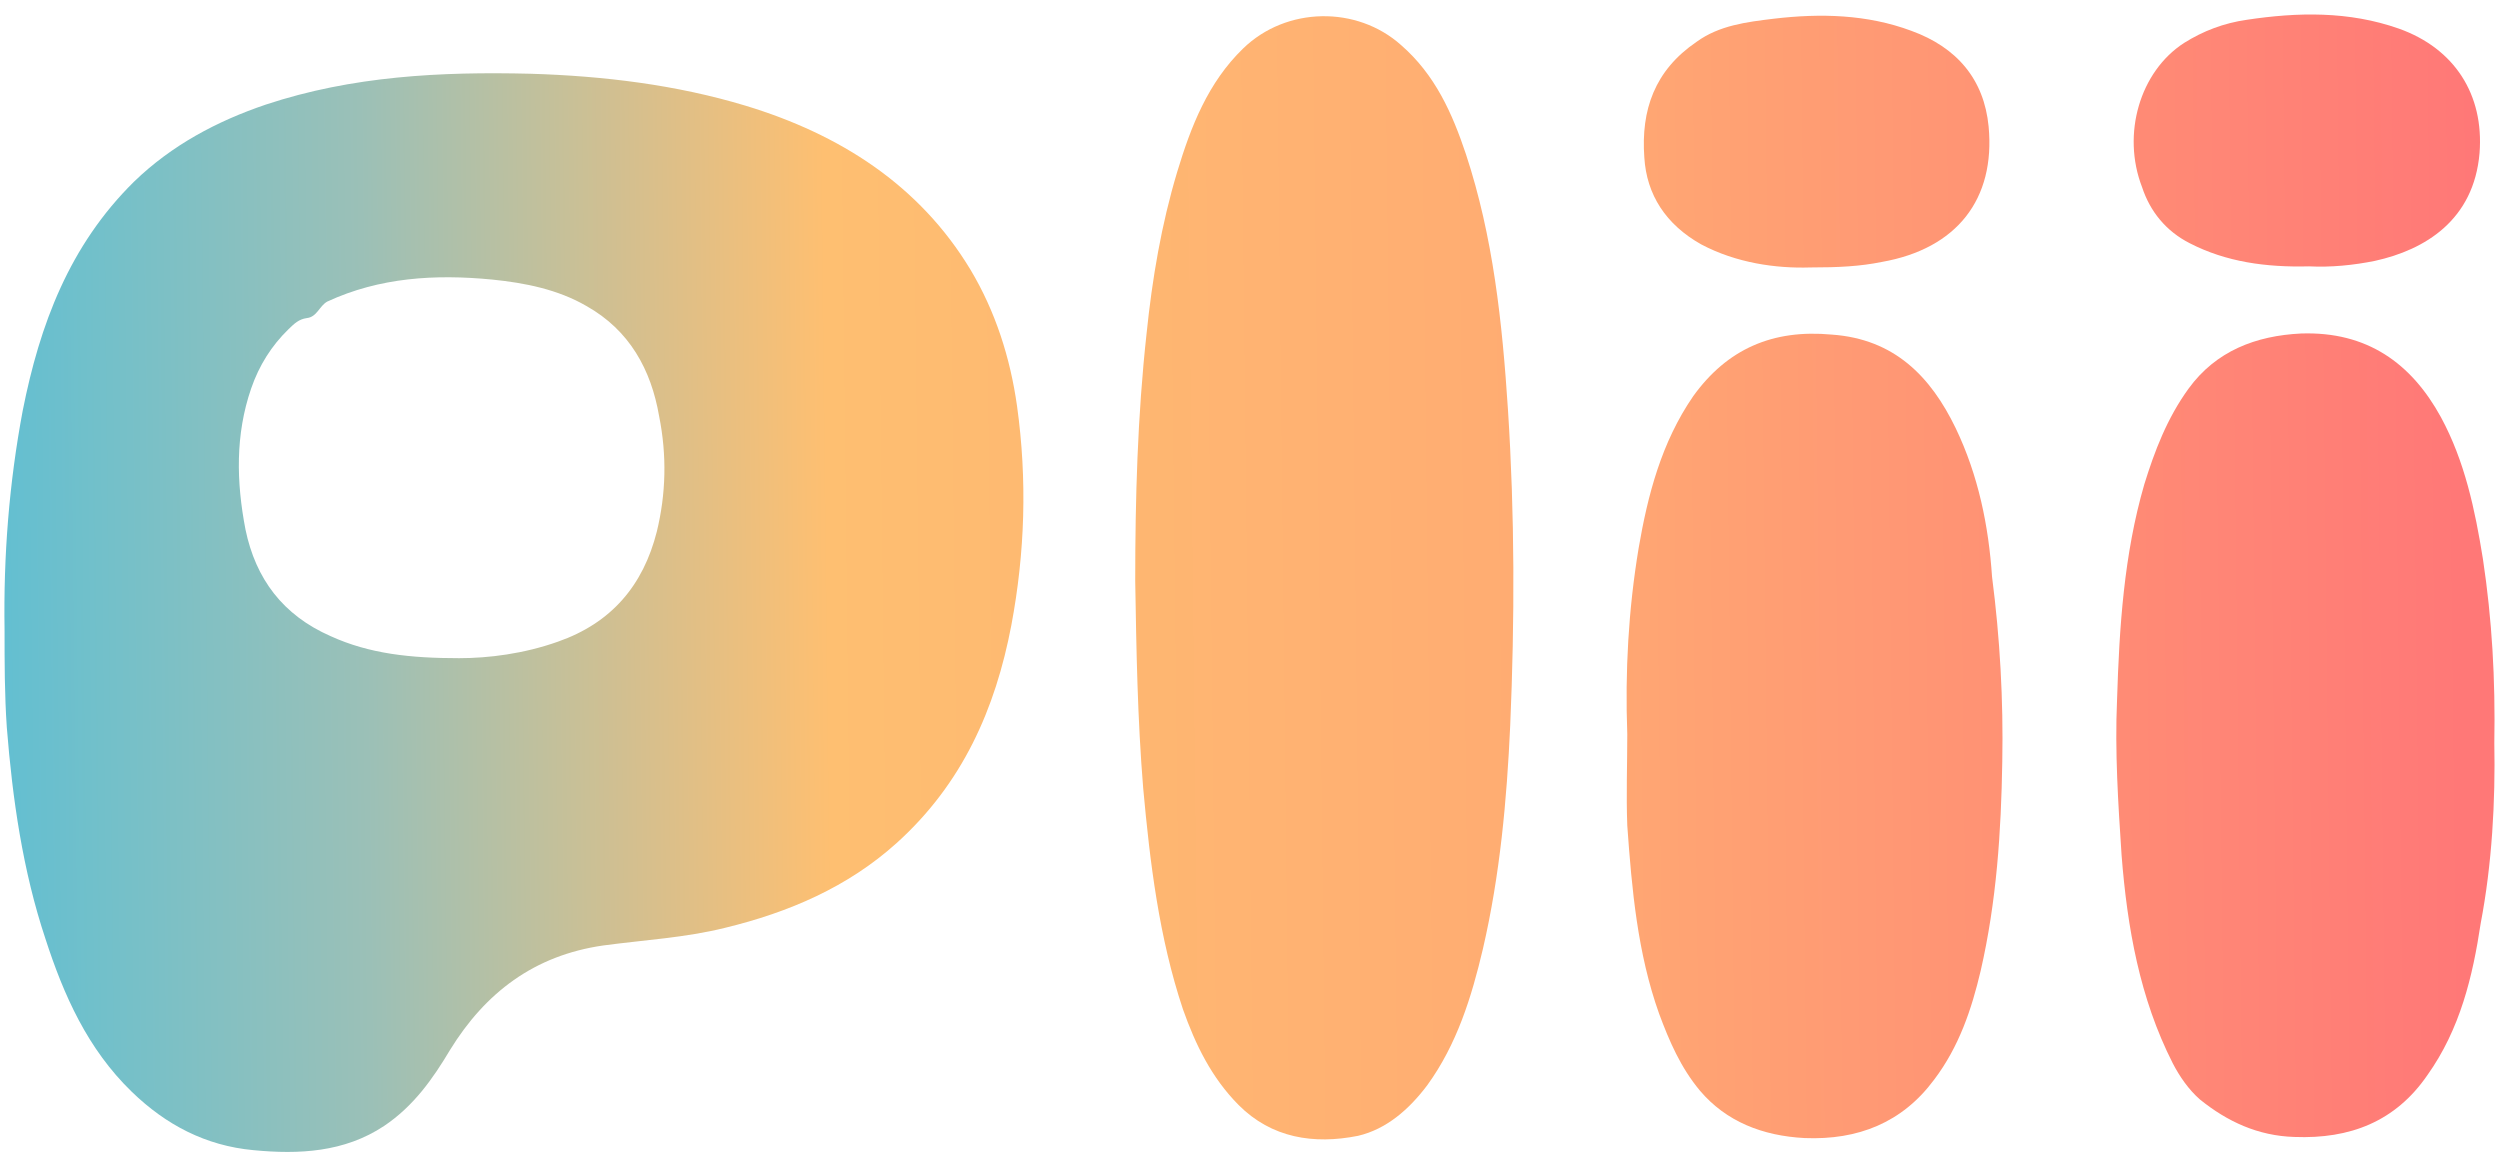<svg width="180" height="84" viewBox="0 0 180 84" fill="none" xmlns="http://www.w3.org/2000/svg">
<path d="M69.873 19.415C66.191 13.313 60.464 9.668 53.673 7.608C48.682 6.102 43.446 5.468 38.209 5.31C31.746 5.151 25.364 5.468 19.146 7.528C15.627 8.717 12.355 10.46 9.655 13.076C4.991 17.672 2.864 23.377 1.637 29.559C0.655 34.789 0.246 40.019 0.328 45.328C0.328 47.706 0.328 50.004 0.491 52.381C0.9 57.532 1.637 62.683 3.273 67.596C4.582 71.638 6.3 75.521 9.491 78.611C11.946 80.989 14.809 82.494 18.246 82.811C21.518 83.128 24.791 82.97 27.655 81.068C29.782 79.642 31.173 77.66 32.4 75.6C34.937 71.479 38.455 68.785 43.446 68.072C46.391 67.676 49.337 67.517 52.2 66.804C56.782 65.694 61.037 63.872 64.555 60.702C69.3 56.423 71.673 51.034 72.818 45.011C73.8 39.781 73.964 34.551 73.228 29.242C72.737 25.755 71.673 22.427 69.873 19.415ZM47.291 38.276C46.309 42.159 44.018 44.853 40.173 46.2C37.718 47.072 35.182 47.389 33.055 47.389C29.537 47.389 26.591 47.072 23.809 45.804C20.373 44.298 18.409 41.683 17.673 38.117C17.018 34.709 16.937 31.302 18.082 27.974C18.655 26.309 19.555 24.883 20.782 23.694C21.191 23.298 21.518 22.981 22.091 22.902C22.828 22.823 22.991 22.03 23.564 21.713C27.328 19.97 31.337 19.732 35.428 20.128C37.8 20.366 40.173 20.842 42.218 22.03C45.328 23.774 46.882 26.627 47.455 29.955C48.028 32.808 47.946 35.581 47.291 38.276Z" fill="url(#paint0_linear_1227_2)"/>
<path d="M105.545 11.094C104.563 8.162 103.336 5.388 100.881 3.249C97.691 0.396 92.618 0.475 89.509 3.487C86.972 5.943 85.745 9.113 84.763 12.362C83.618 16.166 82.963 20.049 82.554 24.011C81.9 29.954 81.736 35.898 81.736 41.841C81.818 46.834 81.9 51.747 82.309 56.739C82.8 62.128 83.454 67.517 85.172 72.668C86.072 75.204 87.218 77.581 89.181 79.562C91.554 81.939 94.582 82.415 97.772 81.781C99.818 81.305 101.454 79.879 102.763 78.136C104.891 75.204 105.954 71.796 106.772 68.309C108 63 108.491 57.611 108.736 52.222C109.063 44.615 109.063 37.087 108.572 29.479C108.163 23.219 107.509 17.038 105.545 11.094Z" fill="url(#paint1_linear_1227_2)"/>
<path d="M140.809 30.827C139.009 27.102 136.391 24.408 131.891 24.091C127.636 23.695 124.364 25.121 121.909 28.529C119.618 31.857 118.636 35.661 117.982 39.464C117.246 43.902 117 48.34 117.164 52.857C117.164 55.076 117.082 57.215 117.164 59.434C117.491 64.03 117.9 68.627 119.455 72.985C120.191 74.966 121.009 76.868 122.4 78.532C124.282 80.751 126.9 81.781 129.927 81.94C133.773 82.098 136.964 80.83 139.255 77.74C141.055 75.362 141.955 72.668 142.609 69.894C143.755 64.902 144.082 59.91 144.164 54.838C144.246 50.4 144 45.962 143.427 41.525C143.182 37.879 142.446 34.234 140.809 30.827Z" fill="url(#paint2_linear_1227_2)"/>
<path d="M179.591 53.491C179.672 48.895 179.427 44.615 178.772 40.257C178.2 36.691 177.463 33.204 175.745 30.034C173.618 26.151 170.427 23.853 165.682 24.012C162.409 24.17 159.545 25.279 157.582 27.974C156.027 30.113 155.127 32.491 154.391 34.868C152.918 39.94 152.591 45.17 152.427 50.4C152.263 54.125 152.509 57.849 152.754 61.574C153.163 66.804 154.063 71.876 156.436 76.551C156.927 77.502 157.582 78.453 158.4 79.166C160.363 80.751 162.572 81.781 165.191 81.861C169.2 82.019 172.472 80.751 174.763 77.423C177.136 74.095 178.036 70.291 178.609 66.487C179.427 62.208 179.672 57.691 179.591 53.491Z" fill="url(#paint3_linear_1227_2)"/>
<path d="M122.481 17.593C125.018 18.94 127.881 19.336 130.336 19.257C132.381 19.257 133.936 19.177 135.491 18.86C140.891 17.909 143.672 14.343 143.181 9.113C142.854 5.706 140.891 3.408 137.618 2.219C134.427 1.03 131.072 0.951 127.718 1.347C125.754 1.585 123.791 1.823 122.154 3.011C119.127 5.072 118.145 7.925 118.391 11.332C118.554 14.026 119.945 16.166 122.481 17.593Z" fill="url(#paint4_linear_1227_2)"/>
<path d="M157.664 17.514C160.282 18.861 163.146 19.257 166.255 19.178C167.809 19.257 169.446 19.098 171 18.781C174.6 17.989 178.119 15.849 178.528 11.015C178.855 6.815 176.728 3.487 172.719 2.061C169.119 0.793 165.437 0.872 161.755 1.427C160.119 1.664 158.646 2.219 157.255 3.091C154.064 5.151 152.755 9.668 154.228 13.472C154.8 15.215 155.946 16.642 157.664 17.514Z" fill="url(#paint5_linear_1227_2)"/>
<defs>
<linearGradient id="paint0_linear_1227_2" x1="-15.725" y1="44.548" x2="177.144" y2="42.391" gradientUnits="userSpaceOnUse">
<stop stop-color="#41BFE1"/>
<stop offset="0.218" stop-color="#9BC0B7"/>
<stop offset="0.391" stop-color="#FEBF71"/>
<stop offset="0.659" stop-color="#FFAB72"/>
<stop offset="1" stop-color="#FF7877"/>
</linearGradient>
<linearGradient id="paint1_linear_1227_2" x1="-15.99" y1="42.732" x2="178.048" y2="40.563" gradientUnits="userSpaceOnUse">
<stop stop-color="#41BFE1"/>
<stop offset="0.218" stop-color="#9BC0B7"/>
<stop offset="0.391" stop-color="#FEBF71"/>
<stop offset="0.659" stop-color="#FFAB72"/>
<stop offset="1" stop-color="#FF7877"/>
</linearGradient>
<linearGradient id="paint2_linear_1227_2" x1="-15.858" y1="54.537" x2="176.782" y2="52.383" gradientUnits="userSpaceOnUse">
<stop stop-color="#41BFE1"/>
<stop offset="0.218" stop-color="#9BC0B7"/>
<stop offset="0.391" stop-color="#FEBF71"/>
<stop offset="0.659" stop-color="#FFAB72"/>
<stop offset="1" stop-color="#FF7877"/>
</linearGradient>
<linearGradient id="paint3_linear_1227_2" x1="-15.854" y1="54.911" x2="177.275" y2="52.752" gradientUnits="userSpaceOnUse">
<stop stop-color="#41BFE1"/>
<stop offset="0.218" stop-color="#9BC0B7"/>
<stop offset="0.391" stop-color="#FEBF71"/>
<stop offset="0.659" stop-color="#FFAB72"/>
<stop offset="1" stop-color="#FF7877"/>
</linearGradient>
<linearGradient id="paint4_linear_1227_2" x1="-16.337" y1="11.687" x2="178.656" y2="9.506" gradientUnits="userSpaceOnUse">
<stop stop-color="#41BFE1"/>
<stop offset="0.218" stop-color="#9BC0B7"/>
<stop offset="0.391" stop-color="#FEBF71"/>
<stop offset="0.659" stop-color="#FFAB72"/>
<stop offset="1" stop-color="#FF7877"/>
</linearGradient>
<linearGradient id="paint5_linear_1227_2" x1="-16.332" y1="12.065" x2="178.097" y2="9.891" gradientUnits="userSpaceOnUse">
<stop stop-color="#41BFE1"/>
<stop offset="0.218" stop-color="#9BC0B7"/>
<stop offset="0.391" stop-color="#FEBF71"/>
<stop offset="0.659" stop-color="#FFAB72"/>
<stop offset="1" stop-color="#FF7877"/>
</linearGradient>
</defs>
</svg>
